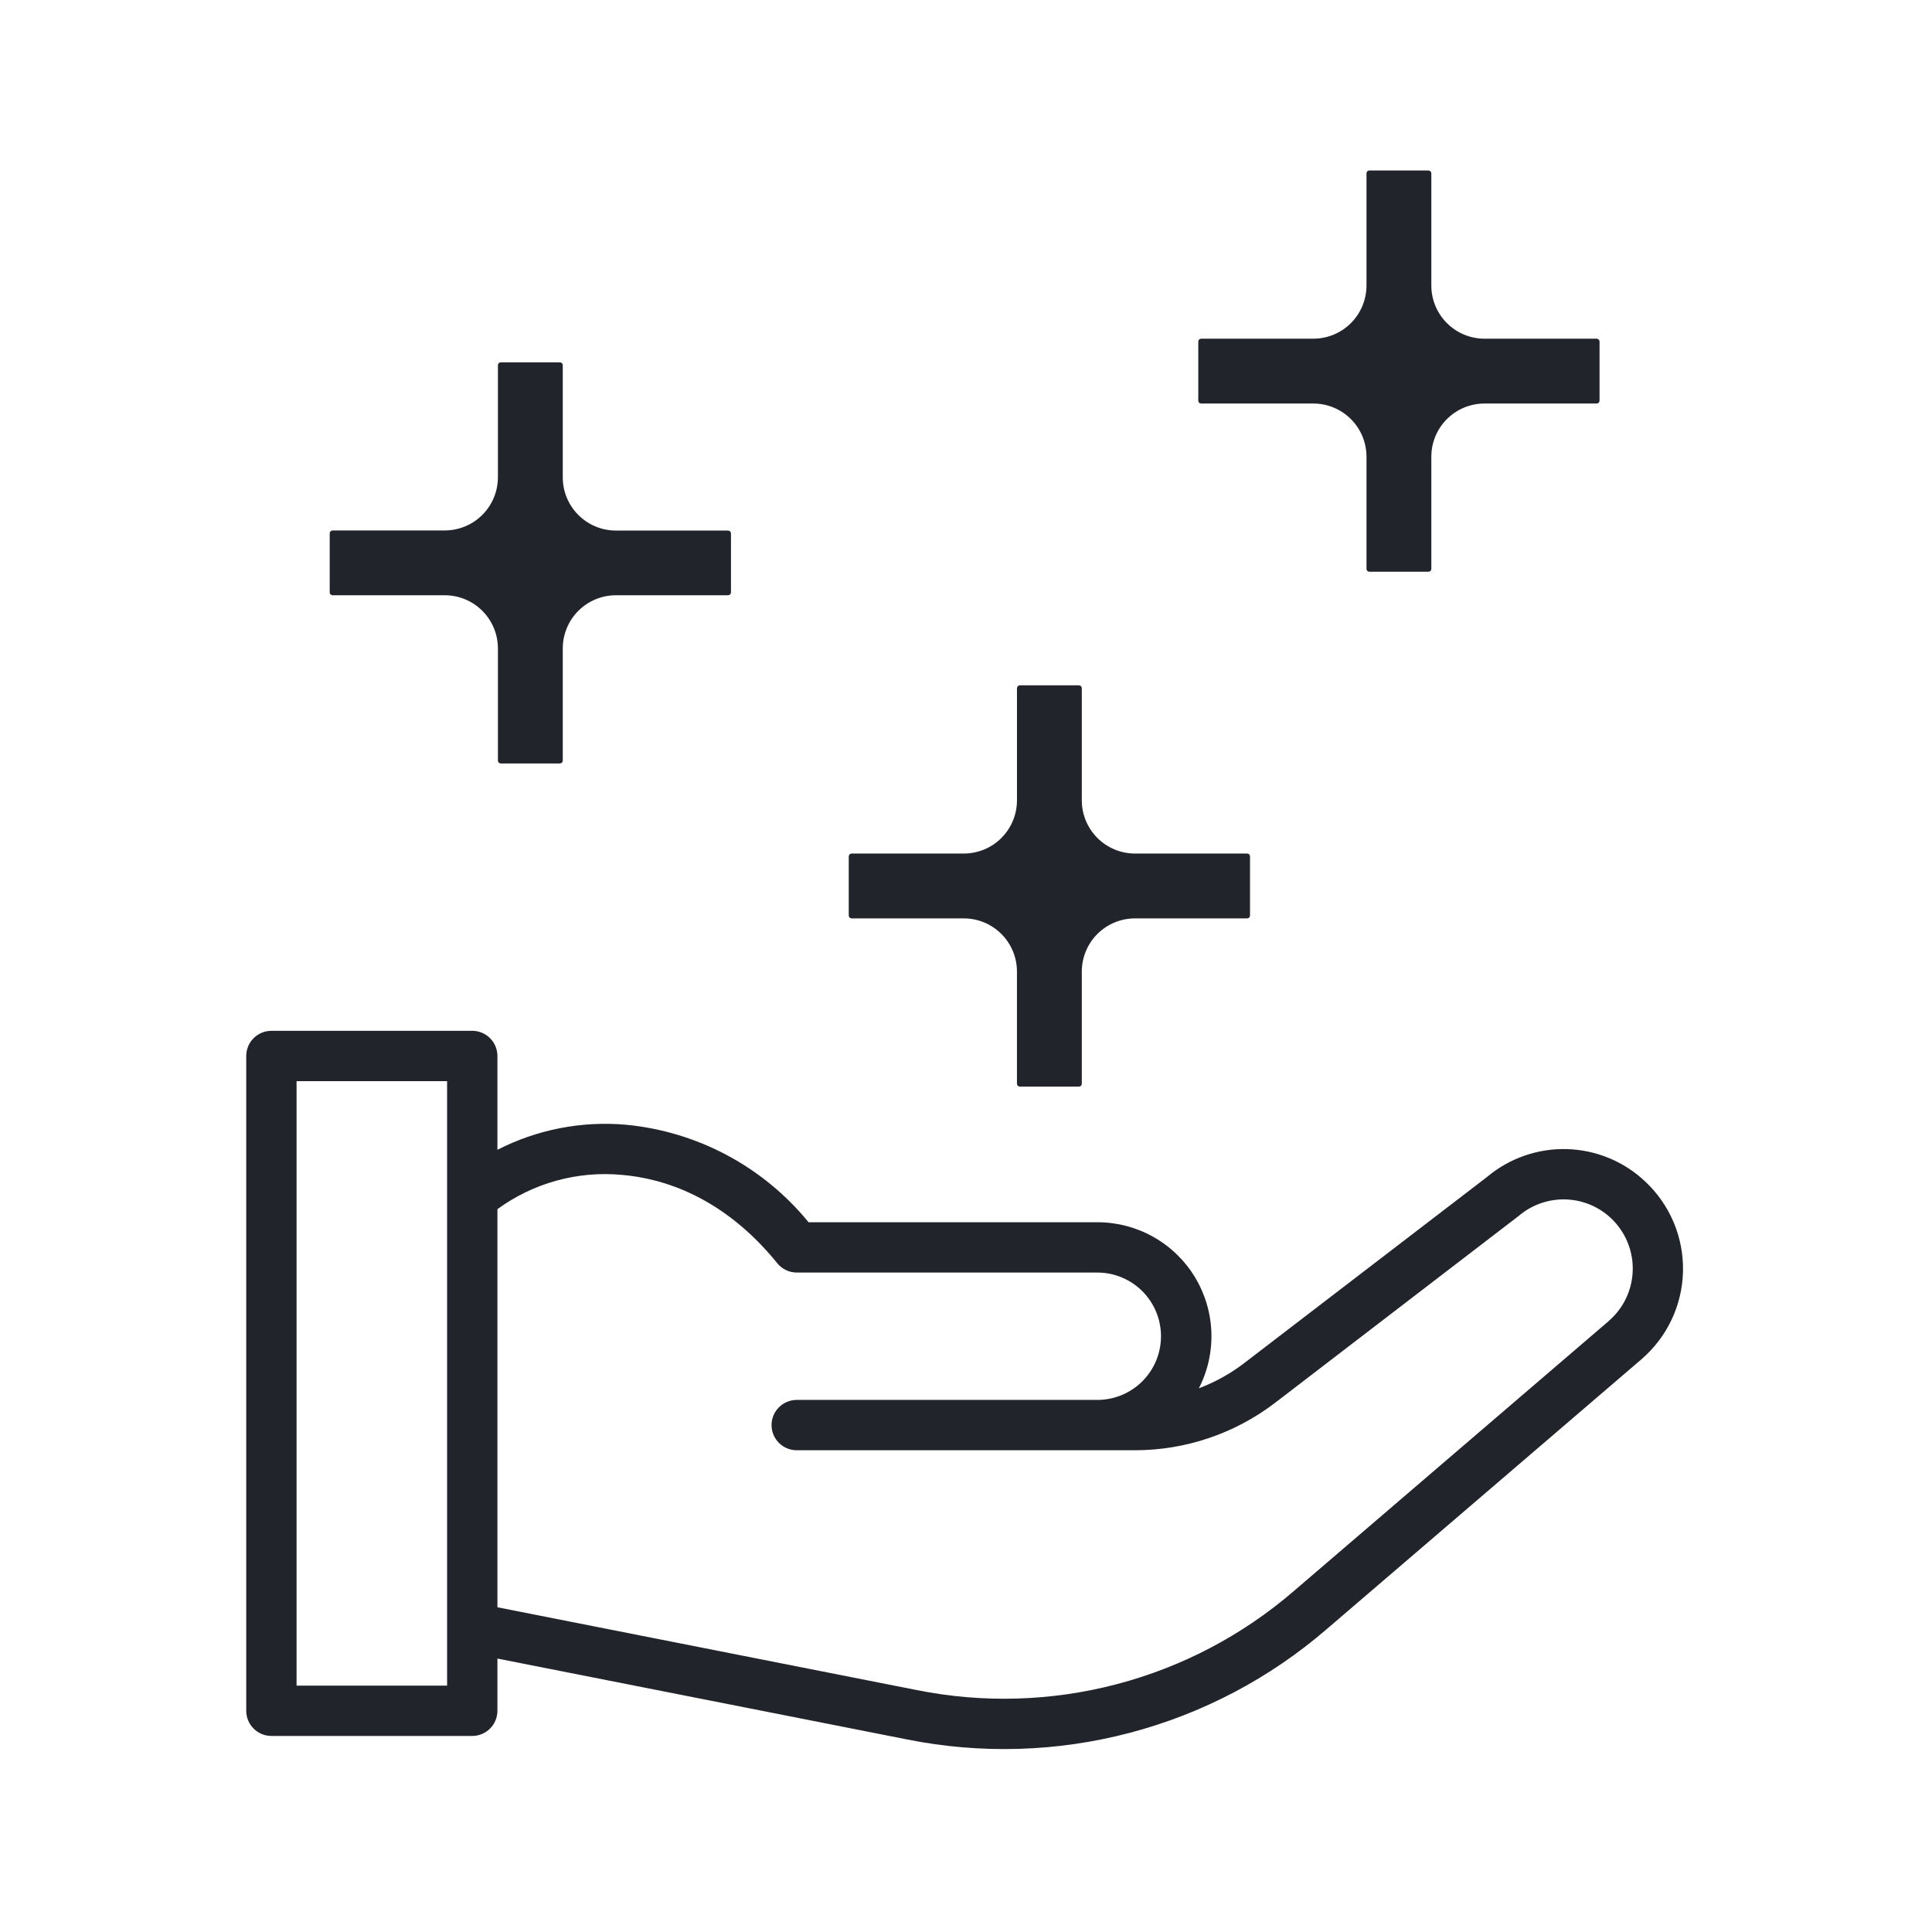 <svg width="102" height="102" viewBox="0 0 102 102" fill="none" xmlns="http://www.w3.org/2000/svg">
<path d="M86.867 62.385C85.749 61.325 84.28 60.714 82.74 60.667C81.201 60.62 79.697 61.141 78.517 62.131L65.686 71.967C64.958 72.524 64.152 72.971 63.294 73.295C63.765 72.377 63.993 71.353 63.954 70.322C63.916 69.29 63.612 68.287 63.074 67.406C62.536 66.526 61.78 65.799 60.879 65.295C59.979 64.791 58.964 64.527 57.932 64.528H42.688C41.5 63.074 40.036 61.87 38.38 60.986C36.723 60.103 34.908 59.556 33.039 59.38C30.7 59.174 28.351 59.633 26.261 60.704V55.75C26.261 55.576 26.227 55.403 26.16 55.242C26.093 55.081 25.996 54.934 25.872 54.811C25.749 54.687 25.602 54.59 25.441 54.523C25.28 54.456 25.107 54.422 24.933 54.422H14.328C14.154 54.422 13.981 54.456 13.82 54.523C13.659 54.59 13.512 54.687 13.389 54.811C13.265 54.934 13.168 55.081 13.101 55.242C13.034 55.403 13 55.576 13 55.75V90.321C13 90.495 13.034 90.668 13.101 90.829C13.168 90.99 13.265 91.137 13.389 91.26C13.512 91.383 13.659 91.481 13.82 91.548C13.981 91.615 14.154 91.649 14.328 91.649H24.933C25.107 91.649 25.28 91.615 25.441 91.548C25.602 91.481 25.749 91.383 25.872 91.26C25.996 91.137 26.093 90.99 26.16 90.829C26.227 90.668 26.261 90.495 26.261 90.321V87.564L47.899 91.836C51.789 92.614 55.805 92.495 59.642 91.486C63.478 90.478 67.034 88.606 70.038 86.015L86.656 71.767C87.327 71.19 87.87 70.479 88.249 69.679C88.628 68.879 88.834 68.008 88.854 67.123C88.874 66.238 88.707 65.359 88.365 64.542C88.022 63.726 87.512 62.991 86.867 62.385ZM23.605 88.992H15.657V57.078H23.605V88.992ZM84.924 69.752L68.308 83.999C65.609 86.328 62.413 88.009 58.965 88.915C55.518 89.822 51.908 89.929 48.413 89.23L26.261 84.856V63.838C28.153 62.456 30.485 61.812 32.818 62.027C34.987 62.207 38.175 63.165 41.037 66.692C41.161 66.846 41.318 66.97 41.497 67.055C41.675 67.14 41.87 67.184 42.068 67.184H57.932C58.824 67.184 59.679 67.539 60.31 68.169C60.94 68.8 61.295 69.655 61.295 70.547C61.295 71.439 60.94 72.294 60.31 72.925C59.679 73.555 58.824 73.909 57.932 73.909C57.919 73.909 57.908 73.909 57.895 73.909H42.062C41.71 73.909 41.372 74.049 41.123 74.299C40.874 74.548 40.734 74.885 40.734 75.238C40.734 75.59 40.874 75.928 41.123 76.177C41.372 76.426 41.71 76.566 42.062 76.566H59.936C62.596 76.562 65.182 75.688 67.299 74.076L80.179 64.196C80.915 63.567 81.872 63.257 82.837 63.333C83.803 63.409 84.698 63.866 85.327 64.603C85.956 65.34 86.266 66.296 86.19 67.261C86.114 68.227 85.657 69.123 84.92 69.751L84.924 69.752Z" fill="#22242C"/>
<path d="M44.81 45.214C44.81 45.174 44.827 45.136 44.855 45.107C44.883 45.079 44.922 45.063 44.962 45.063H50.883C51.628 45.063 52.342 44.767 52.869 44.24C53.395 43.713 53.691 42.999 53.691 42.254V36.334C53.691 36.293 53.707 36.255 53.736 36.226C53.764 36.198 53.803 36.182 53.843 36.182H56.963C57.003 36.182 57.042 36.198 57.07 36.226C57.099 36.255 57.114 36.293 57.114 36.334V42.254C57.114 42.999 57.41 43.713 57.937 44.24C58.464 44.767 59.178 45.063 59.923 45.063H65.844C65.884 45.063 65.922 45.079 65.951 45.107C65.979 45.136 65.995 45.174 65.995 45.214V48.334C65.995 48.374 65.979 48.413 65.951 48.441C65.922 48.47 65.884 48.486 65.844 48.486H59.923C59.178 48.486 58.464 48.782 57.937 49.308C57.41 49.835 57.114 50.549 57.114 51.294V57.215C57.114 57.255 57.099 57.294 57.07 57.322C57.042 57.351 57.003 57.367 56.963 57.367H53.842C53.801 57.367 53.763 57.351 53.734 57.322C53.706 57.294 53.69 57.255 53.69 57.215V51.294C53.69 50.549 53.394 49.835 52.867 49.308C52.34 48.782 51.626 48.486 50.881 48.486H44.961C44.92 48.486 44.882 48.47 44.853 48.441C44.825 48.413 44.809 48.374 44.809 48.334L44.81 45.214Z" fill="#22242C"/>
<path d="M17.407 28.156C17.407 28.116 17.423 28.078 17.452 28.049C17.48 28.021 17.519 28.005 17.559 28.005H23.48C24.224 28.005 24.939 27.709 25.465 27.182C25.992 26.655 26.288 25.941 26.288 25.196V19.282C26.288 19.241 26.304 19.203 26.332 19.174C26.361 19.146 26.399 19.13 26.44 19.13H29.559C29.6 19.13 29.638 19.146 29.667 19.174C29.695 19.203 29.711 19.241 29.711 19.282V25.202C29.711 25.571 29.784 25.936 29.925 26.277C30.066 26.618 30.273 26.927 30.534 27.188C30.795 27.449 31.104 27.656 31.445 27.797C31.786 27.938 32.151 28.011 32.52 28.011H38.44C38.48 28.011 38.519 28.027 38.547 28.055C38.576 28.084 38.592 28.122 38.592 28.162V31.274C38.592 31.315 38.576 31.353 38.547 31.382C38.519 31.41 38.48 31.426 38.44 31.426H32.52C32.151 31.426 31.786 31.499 31.445 31.64C31.104 31.781 30.795 31.988 30.534 32.249C30.273 32.51 30.066 32.819 29.925 33.16C29.784 33.501 29.711 33.866 29.711 34.235V40.155C29.711 40.196 29.695 40.234 29.667 40.263C29.638 40.291 29.6 40.307 29.559 40.307H26.44C26.399 40.307 26.361 40.291 26.332 40.263C26.304 40.234 26.288 40.196 26.288 40.155V34.235C26.288 33.49 25.992 32.776 25.465 32.249C24.939 31.722 24.224 31.426 23.48 31.426H17.559C17.539 31.426 17.519 31.422 17.501 31.415C17.483 31.407 17.466 31.396 17.452 31.382C17.438 31.368 17.426 31.351 17.419 31.333C17.411 31.314 17.407 31.294 17.407 31.274V28.156Z" fill="#22242C"/>
<path d="M63.263 18.033C63.263 17.992 63.279 17.954 63.307 17.925C63.336 17.897 63.374 17.881 63.414 17.881H69.335C70.08 17.881 70.794 17.585 71.321 17.058C71.848 16.532 72.144 15.817 72.144 15.072V9.152C72.144 9.112 72.159 9.073 72.188 9.044C72.216 9.016 72.255 9 72.295 9H75.415C75.455 9 75.494 9.016 75.522 9.044C75.551 9.073 75.567 9.112 75.567 9.152V15.072C75.567 15.817 75.863 16.532 76.389 17.058C76.916 17.585 77.63 17.881 78.375 17.881H84.296C84.336 17.881 84.374 17.897 84.403 17.925C84.431 17.954 84.448 17.992 84.448 18.033V21.152C84.448 21.192 84.431 21.231 84.403 21.26C84.374 21.288 84.336 21.304 84.296 21.304H78.375C77.63 21.304 76.916 21.6 76.389 22.127C75.863 22.653 75.567 23.368 75.567 24.113V30.033C75.567 30.053 75.563 30.073 75.555 30.091C75.547 30.11 75.536 30.126 75.522 30.14C75.508 30.154 75.491 30.166 75.473 30.173C75.455 30.181 75.435 30.185 75.415 30.185H72.295C72.275 30.185 72.256 30.181 72.237 30.173C72.219 30.166 72.202 30.154 72.188 30.14C72.174 30.126 72.163 30.11 72.155 30.091C72.147 30.073 72.144 30.053 72.144 30.033V24.113C72.144 23.368 71.848 22.653 71.321 22.127C70.794 21.6 70.08 21.304 69.335 21.304H63.414C63.374 21.304 63.336 21.288 63.307 21.26C63.279 21.231 63.263 21.192 63.263 21.152V18.033Z" fill="#22242C"/>
</svg>
